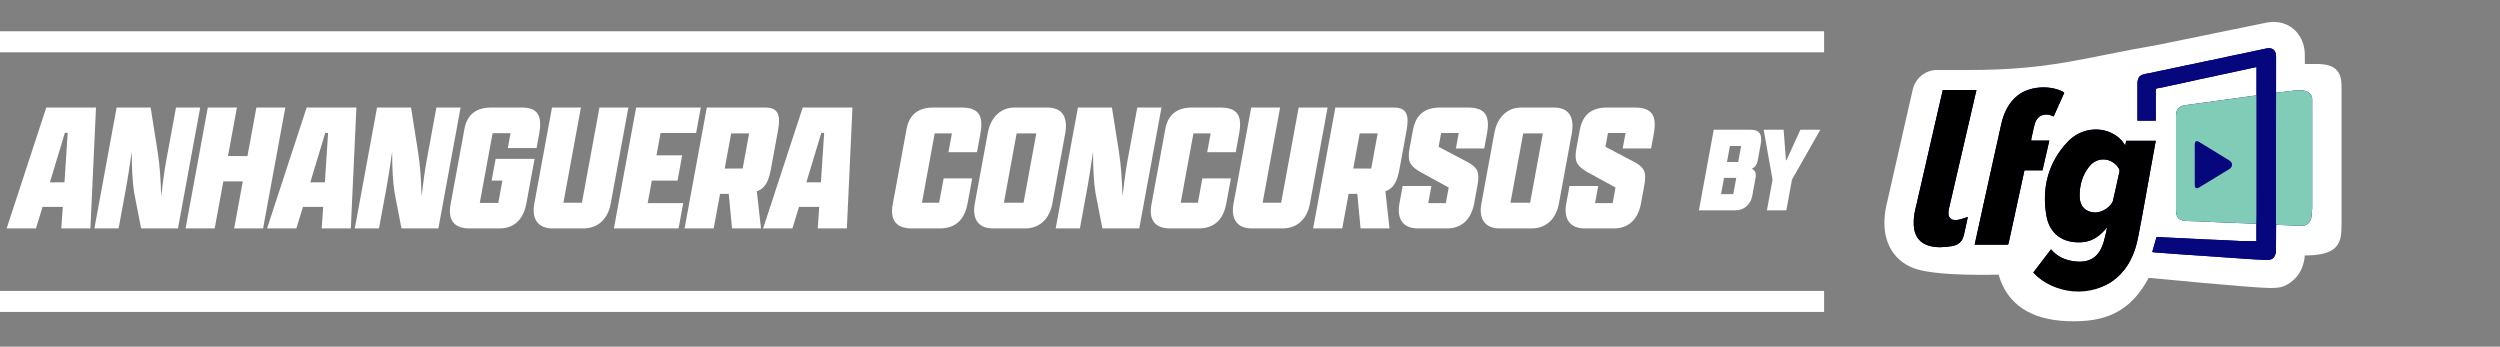 <svg width="476" height="66" viewBox="0 0 476 66" fill="none" xmlns="http://www.w3.org/2000/svg">
<rect x="0" y="0" width="476" height="66" fill="#808080" stroke="none"/>
<path d="M11.669 43.492L11.957 39.385H8.104L6.845 43.492H1.265L8.809 20.478H18.277L17.213 43.492H11.669ZM12.352 25.293L9.504 34.711H12.276L12.892 25.293H12.352ZM33.885 43.492H26.865L25.552 36.729C25.227 34.782 25.083 31.843 25.083 28.904C24.697 31.595 24.306 34.109 24.046 35.525L22.581 43.492H17.973L22.205 20.478H28.685L30.032 29.011C30.434 31.524 30.623 34.605 30.685 37.402C30.977 35.03 31.282 32.587 31.608 30.816L33.509 20.478H38.117L33.885 43.492ZM35.332 43.492L39.564 20.478H45.108L43.408 29.719H47.116L48.816 20.478H54.324L50.092 43.492H44.584L46.231 34.534H42.523L40.876 43.492H35.332ZM61.249 43.492L61.537 39.385H57.685L56.425 43.492H50.845L58.389 20.478H67.858L66.793 43.492H61.249ZM61.932 25.293L59.084 34.711H61.856L62.472 25.293H61.932ZM83.465 43.492H76.445L75.133 36.729C74.807 34.782 74.663 31.843 74.663 28.904C74.277 31.595 73.886 34.109 73.626 35.525L72.161 43.492H67.553L71.785 20.478H78.265L79.612 29.011C80.014 31.524 80.203 34.605 80.265 37.402C80.557 35.03 80.862 32.587 81.188 30.816L83.089 20.478H87.697L83.465 43.492ZM102.161 28.196H96.689L97.209 25.364H93.789L91.348 38.641H94.876L95.657 34.392H93.605L94.367 30.25H101.783L100.22 38.747C99.784 41.12 98.412 43.492 95.1 43.492H89.376C86.64 43.492 85.208 42.075 85.788 38.924L88.431 24.549C88.972 21.611 90.908 20.478 93.464 20.478H99.404C102.608 20.478 103.241 22.319 102.655 25.505L102.161 28.196ZM114.133 20.478H119.641L116.282 38.747C115.748 41.651 113.897 43.492 111.053 43.492H105.185C102.629 43.492 101.158 41.898 101.731 38.783L105.097 20.478H110.605L107.272 38.606H110.8L114.133 20.478ZM116.887 43.492L121.119 20.478H133.431L132.539 25.328H125.771L124.99 29.577H129.886L129 34.392H124.104L123.317 38.676H130.085L129.199 43.492H116.887ZM135.887 43.492H130.343L134.576 20.478H145.736C148.076 20.478 148.699 21.788 148.132 24.868L146.771 32.268C146.329 34.676 145.554 35.95 144.102 36.41L144.887 43.492H139.379L138.755 36.906H137.099L135.887 43.492ZM137.984 32.091H141.404L142.635 25.399H139.215L137.984 32.091ZM155.699 43.492L155.986 39.385H152.134L150.875 43.492H145.295L152.839 20.478H162.307L161.243 43.492H155.699ZM156.381 25.293L153.533 34.711H156.305L156.921 25.293H156.381ZM179.667 33.968H185.103L184.224 38.747C183.788 41.12 182.487 43.492 178.959 43.492H173.559C170.823 43.492 169.392 42.075 169.971 38.924L172.615 24.549C173.155 21.611 175.092 20.478 177.648 20.478H183.12C186.612 20.478 187.245 22.319 186.659 25.505L186.021 28.975H180.585L181.243 25.399H177.967L175.538 38.606H178.814L179.667 33.968ZM189.052 43.492C186.496 43.492 185.025 41.898 185.598 38.783L188.079 25.293C188.639 22.248 190.621 20.478 193.141 20.478H199.405C202.357 20.478 203.373 22.39 202.8 25.505L200.365 38.747C199.831 41.651 197.98 43.492 195.136 43.492H189.052ZM191.139 38.606H194.883L197.312 25.399H193.568L191.139 38.606ZM216.912 43.492H209.892L208.58 36.729C208.254 34.782 208.111 31.843 208.111 28.904C207.724 31.595 207.334 34.109 207.073 35.525L205.608 43.492H201L205.233 20.478H211.713L213.06 29.011C213.461 31.524 213.651 34.605 213.712 37.402C214.005 35.03 214.31 32.587 214.635 30.816L216.537 20.478H221.145L216.912 43.492ZM228.931 33.968H234.367L233.488 38.747C233.051 41.12 231.751 43.492 228.223 43.492H222.823C220.087 43.492 218.656 42.075 219.235 38.924L221.879 24.549C222.419 21.611 224.355 20.478 226.911 20.478H232.383C235.875 20.478 236.509 22.319 235.923 25.505L235.285 28.975H229.849L230.506 25.399H227.23L224.802 38.606H228.078L228.931 33.968ZM247.264 20.478H252.772L249.413 38.747C248.879 41.651 247.028 43.492 244.184 43.492H238.316C235.76 43.492 234.289 41.898 234.862 38.783L238.228 20.478H243.736L240.403 38.606H243.931L247.264 20.478ZM255.562 43.492H250.018L254.25 20.478H265.41C267.75 20.478 268.373 21.788 267.807 24.868L266.446 32.268C266.003 34.676 265.229 35.95 263.776 36.41L264.562 43.492H259.054L258.429 36.906H256.773L255.562 43.492ZM257.659 32.091H261.079L262.309 25.399H258.889L257.659 32.091ZM281.305 35.313L280.674 38.747C280.133 41.686 278.361 43.492 275.553 43.492H269.937C267.345 43.492 265.874 41.898 266.454 38.747L267.066 35.419H272.538L271.939 38.676H275.287L275.834 35.702L270.143 32.587C268.437 31.489 267.938 30.675 268.381 28.267L269.026 24.762C269.605 21.611 271.506 20.478 274.206 20.478H279.498C282.846 20.478 283.741 22.071 283.109 25.505L282.601 28.267H277.201L277.742 25.328H274.394L273.912 27.948L279.557 30.922C281.348 31.949 281.768 32.799 281.305 35.313ZM285.506 43.492C282.95 43.492 281.479 41.898 282.052 38.783L284.532 25.293C285.092 22.248 287.074 20.478 289.594 20.478H295.858C298.81 20.478 299.826 22.39 299.253 25.505L296.818 38.747C296.284 41.651 294.434 43.492 291.59 43.492H285.506ZM287.592 38.606H291.336L293.765 25.399H290.021L287.592 38.606ZM313.07 35.313L312.438 38.747C311.898 41.686 310.126 43.492 307.318 43.492H301.702C299.11 43.492 297.639 41.898 298.218 38.747L298.83 35.419H304.302L303.703 38.676H307.051L307.598 35.702L301.907 32.587C300.201 31.489 299.703 30.675 300.146 28.267L300.79 24.762C301.37 21.611 303.27 20.478 305.97 20.478H311.262C314.61 20.478 315.505 22.071 314.873 25.505L314.366 28.267H308.966L309.506 25.328H306.158L305.676 27.948L311.321 30.922C313.112 31.949 313.532 32.799 313.07 35.313Z" fill="white"/>
<path d="M333.624 37.311C333.373 38.68 332.305 40.05 330.361 40.05H323.473L326.294 24.707H333.35C335.222 24.707 335.546 25.816 335.212 27.634L334.695 30.443C334.526 31.363 334.082 31.953 333.495 32.142C334.263 32.402 334.41 33.039 334.228 34.03L333.624 37.311ZM328.814 30.844H330.95L331.51 27.799H329.374L328.814 30.844ZM327.689 36.957H330.017L330.586 33.865H328.258L327.689 36.957ZM340.116 40.05H336.42L337.492 34.219L335.809 24.707H339.601L340.045 30.513H340.141L342.793 24.707H346.585L341.192 34.196L340.116 40.05Z" fill="white"/>
<path d="M0 9.954H347.309V5.954H0V9.954ZM347.309 55.393H0V59.393H347.309V55.393Z" fill="white" mask="url(#path-1-inside-1_1_2880)"/>
<g clip-path="url(#clip0_1_2880)">
<path fill-rule="evenodd" clip-rule="evenodd" d="M410.935 8.531L431.542 4.311C432.87 4.042 434.997 4.023 436.793 5.616C438.526 7.152 438.839 9.213 438.839 10.476C438.839 10.92 438.839 11.729 438.839 12.173C441.354 12.337 445.828 11.298 445.828 16.312C445.828 24.233 445.828 39.493 445.828 42.923C445.828 46.354 445.186 48.636 438.818 48.636C438.814 48.973 438.776 49.305 438.705 49.628C438.49 50.678 437.968 52.249 436.523 53.45C434.985 54.728 433.949 54.834 432.166 54.834C429.033 54.834 409.113 52.896 409.113 52.896C405.581 59.508 400.726 61.416 393.65 61.149C386.573 60.883 382.126 57.879 380.53 52.283C380.53 52.283 369.617 52.654 364.962 51.264L364.952 51.261C363.027 50.681 361.265 49.496 360.105 47.573C359.001 45.743 358.724 43.71 358.803 41.883C358.859 40.569 359.074 39.324 359.388 38.148L359.389 38.142C359.413 38.039 359.437 37.935 359.462 37.827C359.466 37.812 359.469 37.796 359.473 37.78L359.474 37.776C359.501 37.657 359.53 37.533 359.559 37.407C359.567 37.364 359.576 37.321 359.586 37.278L360.157 34.766C361.168 30.314 362.179 25.86 363.192 21.407L363.195 21.397L363.195 21.395C363.528 19.946 363.861 18.498 364.193 17.046C364.692 14.868 366.605 13.326 368.808 13.326H374.911C390.681 13.326 396.86 10.922 410.935 8.531ZM396.208 32.141C396.216 32.103 396.222 32.082 396.223 32.081C396.223 32.08 396.219 32.098 396.208 32.141Z" fill="white"/>
<path d="M429.622 42.606C429.625 42.408 429.629 42.209 429.632 42.01C429.64 41.613 429.647 41.216 429.647 40.819C429.649 33.371 429.652 25.923 429.652 18.475C429.652 18.399 429.648 18.324 429.643 18.248C429.642 18.223 429.64 18.198 429.639 18.173V12.768C429.526 12.791 429.421 12.813 429.322 12.833L429.322 12.833C429.149 12.868 428.991 12.901 428.833 12.932L428.82 12.924V12.937C427.049 13.321 425.278 13.705 423.511 14.091L423.497 14.083V14.097C423.401 14.114 423.304 14.133 423.207 14.151C423.11 14.169 423.013 14.188 422.917 14.205V14.2C422.683 14.253 422.45 14.307 422.217 14.36C421.984 14.414 421.751 14.468 421.518 14.521C421.271 14.573 421.023 14.624 420.775 14.676C420.528 14.728 420.281 14.78 420.034 14.831L420.01 14.826L420.002 14.845L419.75 14.894V14.891C419.638 14.918 419.527 14.945 419.416 14.97L419.139 15.019V15.014L418.871 15.079L418.874 15.073C418.685 15.117 418.496 15.161 418.307 15.204L418.302 15.205C418.115 15.248 417.927 15.291 417.74 15.335C417.611 15.364 417.482 15.392 417.353 15.42L417.353 15.42L417.352 15.42C417.25 15.442 417.149 15.464 417.046 15.487H417.054C416.916 15.516 416.777 15.544 416.638 15.572C416.527 15.594 416.415 15.616 416.303 15.639V15.634C416.173 15.669 416.046 15.705 415.915 15.743V15.74L414.817 15.969V15.963C414.299 16.078 413.781 16.189 413.264 16.301H413.272L412.523 16.456V16.45L412.409 16.482L412.33 16.503C412.265 16.521 412.201 16.539 412.136 16.556C411.772 16.622 411.406 16.69 411.043 16.758H411.048C411.005 16.766 410.961 16.773 410.918 16.781C410.875 16.788 410.831 16.796 410.788 16.804L410.747 16.82C410.492 16.831 410.457 16.981 410.457 17.207C410.464 18.736 410.463 20.265 410.463 21.806L410.463 21.845C410.463 22.22 410.462 22.594 410.462 22.97H406.965V15.653L406.965 15.653C407.163 14.433 407.453 14.221 409.291 13.922V13.928L409.966 13.781V13.786C410.042 13.767 410.118 13.749 410.194 13.73C410.27 13.712 410.346 13.694 410.422 13.675V13.677L410.451 13.672C410.514 13.66 410.575 13.649 410.639 13.639V13.645C410.698 13.628 410.757 13.613 410.816 13.597C410.875 13.582 410.934 13.566 410.994 13.55H411.002C411.153 13.521 411.304 13.492 411.455 13.464C411.606 13.435 411.757 13.407 411.908 13.378L411.932 13.381L411.94 13.364L412.134 13.323C412.5 13.244 412.864 13.166 413.231 13.09L413.245 13.098V13.084C413.297 13.074 413.351 13.064 413.405 13.055C413.451 13.047 413.497 13.039 413.543 13.03V13.035C413.658 13.008 413.774 12.981 413.89 12.954C414.006 12.926 414.122 12.899 414.237 12.872L414.245 12.883V12.869C414.281 12.864 414.317 12.859 414.351 12.853C414.376 12.849 414.4 12.845 414.424 12.842V12.848L415.099 12.7V12.706C415.175 12.687 415.251 12.668 415.327 12.65C415.403 12.632 415.479 12.613 415.555 12.594V12.597C415.591 12.59 415.627 12.584 415.663 12.577C415.699 12.57 415.735 12.563 415.772 12.556V12.562L416.089 12.48L416.113 12.486L416.119 12.469L416.259 12.442L416.26 12.442C416.546 12.386 416.83 12.33 417.117 12.276V12.279C417.203 12.262 417.29 12.246 417.38 12.23H417.407L417.409 12.216C417.569 12.184 417.729 12.15 417.889 12.117C418.049 12.084 418.209 12.05 418.369 12.018L418.38 12.023V12.012C418.494 11.988 418.608 11.963 418.722 11.936L418.744 11.944L418.752 11.928C418.916 11.892 419.08 11.857 419.245 11.822C419.41 11.786 419.575 11.751 419.739 11.715V11.718C419.896 11.684 420.054 11.65 420.212 11.616C420.37 11.582 420.528 11.548 420.685 11.514V11.517C420.722 11.511 420.758 11.505 420.794 11.499C420.829 11.493 420.865 11.487 420.902 11.481V11.487C421.349 11.389 421.797 11.291 422.241 11.193V11.196C422.285 11.188 422.329 11.179 422.373 11.171C422.417 11.163 422.461 11.155 422.505 11.147H422.532V11.133L422.687 11.101C422.944 11.05 423.199 10.998 423.454 10.948H423.478L423.486 10.937C423.547 10.924 423.607 10.91 423.668 10.896C423.728 10.883 423.788 10.869 423.849 10.856L423.871 10.861L423.879 10.842C424.056 10.804 424.233 10.767 424.41 10.73L424.411 10.73C424.552 10.7 424.692 10.671 424.834 10.641L424.842 10.652V10.638C425.02 10.601 425.198 10.562 425.375 10.524C425.521 10.493 425.667 10.462 425.813 10.431V10.434C425.902 10.417 425.992 10.4 426.082 10.383L426.083 10.383C426.173 10.366 426.263 10.349 426.352 10.333L426.374 10.336L426.382 10.325C426.431 10.315 426.479 10.306 426.527 10.296C426.575 10.287 426.623 10.277 426.672 10.268L426.683 10.265C426.732 10.254 426.781 10.243 426.831 10.231C426.88 10.22 426.93 10.208 426.979 10.197V10.2C427.04 10.188 427.1 10.175 427.16 10.162C427.221 10.149 427.281 10.136 427.342 10.124L427.353 10.121C427.398 10.112 427.444 10.103 427.49 10.094C427.545 10.083 427.6 10.071 427.656 10.061L427.713 10.037C427.769 10.024 427.825 10.011 427.88 9.998C427.936 9.985 427.991 9.973 428.047 9.96V9.963C428.145 9.944 428.242 9.926 428.34 9.907C428.437 9.889 428.535 9.87 428.633 9.851L428.643 9.86V9.849C429.096 9.748 429.552 9.647 430.005 9.549V9.552C430.208 9.509 430.411 9.465 430.612 9.424C430.668 9.411 430.724 9.398 430.78 9.385C430.836 9.372 430.893 9.359 430.948 9.345V9.348C431.045 9.328 431.14 9.308 431.236 9.288C431.331 9.268 431.427 9.249 431.523 9.228L431.534 9.236V9.223C432.684 8.994 433.364 9.563 433.364 10.752C433.364 13.05 433.362 15.347 433.359 17.645H433.362C433.74 17.601 434.119 17.559 434.497 17.517C435.311 17.427 436.125 17.337 436.935 17.226C438.643 16.991 440.246 17.443 440.246 18.929V39.76C440.202 40.016 440.188 40.276 440.174 40.536C440.152 40.947 440.13 41.359 439.989 41.757C439.709 42.541 438.994 43.042 438.18 43.006C437.43 42.974 436.678 42.943 435.927 42.913L435.924 42.912C435.172 42.882 434.421 42.851 433.671 42.819C433.601 42.815 433.533 42.802 433.464 42.789C433.448 42.786 433.432 42.783 433.416 42.78L433.399 42.777C433.39 42.775 433.381 42.774 433.372 42.772C433.369 42.736 433.365 42.699 433.361 42.663C433.353 42.599 433.345 42.537 433.345 42.473V42.478C433.345 42.553 433.354 42.626 433.363 42.7C433.366 42.726 433.37 42.752 433.372 42.778C433.367 43.646 433.362 44.515 433.358 45.383C433.353 46.252 433.348 47.121 433.343 47.989L433.342 47.989C433.127 49.111 432.595 49.548 431.477 49.505C431.068 49.487 430.66 49.463 430.251 49.438L430.239 49.438C430.151 49.432 430.063 49.427 429.975 49.422C429.903 49.418 429.832 49.413 429.761 49.409H429.717C429.398 49.39 429.08 49.37 428.762 49.351L428.761 49.351C428.423 49.331 428.084 49.311 427.746 49.29L427.743 49.279L427.735 49.29C427.191 49.252 426.648 49.213 426.104 49.174C425.562 49.135 425.019 49.096 424.476 49.058V49.064C424.072 49.035 423.668 49.007 423.265 48.978C422.836 48.948 422.407 48.918 421.978 48.887V48.89C421.931 48.884 421.884 48.879 421.837 48.874C421.794 48.869 421.751 48.865 421.707 48.86V48.865C420.863 48.808 420.019 48.75 419.175 48.692C418.331 48.635 417.487 48.577 416.642 48.52V48.525C416.239 48.496 415.835 48.468 415.432 48.44L415.425 48.439C414.997 48.409 414.571 48.379 414.145 48.349V48.351C414.123 48.348 414.101 48.346 414.079 48.343C414.053 48.34 414.028 48.338 414.003 48.335C413.96 48.331 413.917 48.326 413.874 48.321V48.326C413.439 48.294 413.003 48.262 412.568 48.229C411.728 48.167 410.887 48.105 410.048 48.041C409.993 48.037 409.939 48.014 409.885 47.991C409.858 47.98 409.831 47.968 409.804 47.959L409.812 47.948L409.795 47.943C409.917 47.518 410.04 47.094 410.164 46.666L410.164 46.664L410.165 46.66C410.311 46.156 410.458 45.646 410.609 45.121C410.834 45.132 411.072 45.144 411.317 45.157L411.318 45.157L411.319 45.157C411.56 45.169 411.807 45.182 412.054 45.194C413.11 45.246 414.166 45.299 415.222 45.351C416.835 45.431 418.449 45.511 420.064 45.589C420.867 45.627 421.67 45.658 422.475 45.689C422.874 45.704 423.274 45.719 423.673 45.736C424.179 45.763 424.685 45.79 425.192 45.818L425.194 45.818C425.765 45.849 426.336 45.88 426.908 45.91V45.904H429.622V42.606Z" fill="#06067D"/>
<path fill-rule="evenodd" clip-rule="evenodd" d="M401.11 43.366C399.901 44.838 398.467 45.959 396.495 46.111C392.813 46.394 390.194 44.571 389.605 40.911C388.77 35.716 389.979 30.946 393.64 27.047C396.221 24.296 400.229 23.917 403.033 25.915C403.684 26.38 404.185 26.981 404.619 27.645L404.676 27.596C404.722 27.343 404.768 27.09 404.82 26.81H410.457C410.335 27.48 410.213 28.15 410.092 28.819L410.091 28.822C409.9 29.877 409.708 30.93 409.516 31.983C409.275 33.306 409.038 34.63 408.802 35.954L408.802 35.956L408.801 35.957C408.243 39.081 407.686 42.204 407.065 45.317C406.479 48.253 405.308 50.95 402.949 52.944C401.531 54.144 399.898 54.906 398.006 55.001C397.87 54.985 397.732 54.969 397.585 54.952C397.597 55.038 397.661 55.048 397.721 55.058C397.788 55.069 397.849 55.079 397.829 55.189H394.586C394.584 55.173 394.58 55.157 394.577 55.142C394.573 55.126 394.57 55.11 394.567 55.094C394.532 55.086 394.496 55.077 394.46 55.068L394.459 55.068L394.459 55.068C394.439 55.063 394.419 55.058 394.399 55.053C394.384 55.049 394.368 55.046 394.353 55.042V55.02L394.348 55.042C394.302 55.039 394.257 55.038 394.211 55.035L394.211 55.035L394.154 55.033L394.122 55.031C394.106 55.03 394.09 55.029 394.074 55.029L394.068 55.012L394.055 55.026C391.392 54.797 389.019 53.921 387.159 51.91H387.157C387.169 51.886 387.182 51.861 387.195 51.837C387.207 51.812 387.22 51.788 387.233 51.763L387.978 50.79C388.817 49.693 389.658 48.594 390.516 47.475C391.62 48.786 393.049 49.469 394.7 49.722C397.854 50.209 399.725 48.993 400.59 45.899C400.708 45.475 400.811 45.046 400.913 44.617C400.951 44.456 400.99 44.296 401.029 44.136H401.045L401.037 44.122C401.057 44.004 401.078 43.885 401.099 43.767C401.12 43.649 401.141 43.53 401.162 43.412C401.147 43.404 401.133 43.394 401.12 43.385L401.108 43.377L401.11 43.366ZM398.892 40.462C400.264 40.506 402.067 39.292 402.33 38.133L402.419 37.742C402.759 36.251 403.098 34.759 403.412 33.262C403.429 33.185 403.449 33.108 403.47 33.032C403.554 32.723 403.639 32.413 403.426 32.065C402.133 29.966 399.348 29.752 397.808 31.673C396.444 33.373 395.915 35.368 395.969 37.501C396.015 39.327 397.146 40.405 398.892 40.462Z" fill="#06067D"/>
<path d="M425.868 42.457L425.889 42.458C427.133 42.507 428.376 42.556 429.62 42.606C429.622 42.409 429.626 42.212 429.63 42.015L429.63 42.01C429.637 41.613 429.644 41.216 429.644 40.819L429.644 40.756C429.647 33.329 429.649 25.902 429.649 18.475C429.649 18.399 429.645 18.324 429.64 18.248C429.639 18.223 429.637 18.198 429.636 18.173C429.629 18.173 429.623 18.173 429.616 18.172C429.607 18.172 429.598 18.172 429.59 18.172C429.559 18.17 429.529 18.169 429.5 18.173C427.783 18.409 426.066 18.645 424.348 18.882L424.338 18.883C421.639 19.255 418.939 19.627 416.238 19.996C414.793 20.195 414.31 20.742 414.31 22.219V39.836C414.31 41.54 414.855 42.048 416.555 42.084C417.825 42.11 419.093 42.169 420.361 42.228L420.362 42.228C420.946 42.256 421.53 42.283 422.114 42.307C423.365 42.357 424.615 42.407 425.866 42.457L425.868 42.457Z" fill="#06067D"/>
<path d="M392.924 17.939C392.993 17.823 393.064 17.704 392.976 17.552V17.563L392.981 17.577C390.397 16.121 386.405 16.385 384.144 18.192C382.371 19.61 381.503 21.577 381.02 23.719C379.946 28.502 378.894 33.291 377.842 38.08C377.482 39.72 377.122 41.361 376.76 43.001C376.612 43.675 376.464 44.349 376.315 45.032L376.315 45.034C376.204 45.543 376.092 46.057 375.977 46.579H382.167C382.376 46.579 382.409 46.449 382.447 46.277C383.204 42.776 383.965 39.276 384.727 35.777L384.73 35.761C384.966 34.678 385.202 33.594 385.437 32.511C385.44 32.498 385.444 32.486 385.447 32.474C385.45 32.462 385.454 32.45 385.456 32.437H388.887C389.331 30.508 389.757 28.658 390.191 26.772H386.755V26.47C386.809 26.228 386.861 25.986 386.914 25.744L386.914 25.742C387.016 25.273 387.118 24.804 387.227 24.336C387.458 23.338 387.718 22.339 388.827 21.942C389.573 21.675 390.299 21.819 390.991 22.173V22.176L391.005 22.157C391.021 22.134 391.036 22.113 391.053 22.091V22.089C391.231 21.693 391.408 21.298 391.586 20.903C392.015 19.952 392.443 19.001 392.864 18.048C392.881 18.011 392.902 17.975 392.924 17.939Z" fill="#06067D"/>
<path d="M365.076 38.163L365.673 35.562C366.735 30.929 367.797 26.294 368.862 21.661C369.211 20.154 369.561 18.646 369.911 17.133H376.318C376.233 17.499 376.15 17.86 376.067 18.218L376.067 18.218L376.067 18.219C375.947 18.738 375.829 19.251 375.708 19.765C375.23 21.827 374.751 23.889 374.271 25.95L374.271 25.953C373.199 30.564 372.127 35.176 371.066 39.79C370.687 41.444 371.462 42.19 373.119 41.798C373.475 41.714 373.822 41.594 374.178 41.47C374.342 41.413 374.508 41.355 374.678 41.3L374.63 41.52C374.41 42.537 374.187 43.565 373.962 44.59C373.959 44.603 373.955 44.616 373.951 44.629C373.944 44.649 373.938 44.669 373.935 44.688C373.803 45.292 373.45 46.587 371.627 46.862C370.177 47.083 368.713 47.211 367.278 46.786C365.225 46.174 364.266 44.574 364.377 42.046C364.417 41.096 364.575 40.168 364.821 39.254L364.84 39.248L364.83 39.232C364.872 39.054 364.913 38.876 364.954 38.698C364.996 38.52 365.037 38.341 365.079 38.163H365.076Z" fill="#06067D"/>
<path d="M401.11 43.366C399.901 44.838 398.467 45.959 396.495 46.111C392.813 46.394 390.194 44.571 389.605 40.911C388.77 35.716 389.979 30.946 393.64 27.047C396.221 24.296 400.229 23.917 403.033 25.915C403.684 26.38 404.185 26.981 404.619 27.645C404.638 27.629 404.657 27.613 404.676 27.596C404.722 27.343 404.768 27.09 404.82 26.81H410.457C410.143 28.538 409.831 30.26 409.516 31.983C408.705 36.429 407.949 40.884 407.065 45.317C406.479 48.253 405.308 50.95 402.949 52.944C398.304 56.874 391.039 56.105 387.159 51.91H387.157C387.181 51.861 387.208 51.812 387.233 51.763C388.32 50.343 389.404 48.925 390.516 47.475C391.62 48.786 393.049 49.469 394.7 49.722C397.854 50.209 399.725 48.993 400.59 45.899C400.752 45.317 400.885 44.724 401.029 44.136H401.045L401.037 44.122C401.078 43.885 401.121 43.649 401.162 43.412C401.143 43.401 401.124 43.387 401.108 43.377L401.11 43.366ZM398.892 40.462C400.264 40.506 402.067 39.292 402.33 38.133C402.699 36.511 403.071 34.889 403.412 33.262C403.494 32.875 403.692 32.5 403.426 32.065C402.133 29.966 399.348 29.752 397.808 31.673C396.444 33.373 395.915 35.368 395.969 37.501C396.015 39.327 397.146 40.405 398.892 40.462Z" fill="black"/>
<path d="M433.362 17.645C434.555 17.506 435.748 17.389 436.935 17.226C438.643 16.991 440.246 17.443 440.246 18.929V39.76C440.132 40.421 440.219 41.107 439.989 41.757C439.709 42.541 438.994 43.042 438.18 43.006C436.678 42.941 435.173 42.884 433.671 42.819C433.57 42.813 433.473 42.789 433.372 42.772C433.364 42.672 433.345 42.574 433.345 42.473C433.345 38.116 433.345 33.757 433.345 29.4C433.345 25.482 433.353 21.563 433.359 17.645H433.362Z" fill="#80CCB6"/>
<path d="M429.622 42.606C427.12 42.506 424.617 42.408 422.114 42.307C420.262 42.231 418.41 42.122 416.555 42.084C414.855 42.048 414.31 41.54 414.31 39.836C414.31 33.964 414.31 28.092 414.31 22.219C414.31 20.742 414.793 20.195 416.238 19.996C420.661 19.392 425.081 18.78 429.5 18.173C429.544 18.167 429.59 18.173 429.636 18.173C429.641 18.273 429.649 18.374 429.649 18.475C429.649 25.923 429.647 33.371 429.644 40.819C429.644 41.414 429.628 42.01 429.62 42.606H429.622Z" fill="#80CCB6"/>
<path d="M429.622 42.606C429.63 42.01 429.647 41.414 429.647 40.819C429.649 33.371 429.652 25.923 429.652 18.475C429.652 18.374 429.644 18.273 429.639 18.173C429.639 16.385 429.639 14.595 429.639 12.768C429.33 12.831 429.083 12.883 428.833 12.932L428.82 12.924V12.937C427.049 13.321 425.278 13.705 423.51 14.091L423.497 14.083V14.097C423.304 14.132 423.109 14.17 422.917 14.205V14.2C422.45 14.306 421.984 14.415 421.517 14.521C421.024 14.624 420.528 14.728 420.034 14.831L420.01 14.826L420.002 14.845C419.918 14.861 419.834 14.877 419.75 14.894V14.891C419.638 14.918 419.527 14.945 419.416 14.97C419.324 14.986 419.232 15.003 419.139 15.019V15.014C419.05 15.035 418.96 15.057 418.871 15.079L418.874 15.073C418.497 15.161 418.117 15.248 417.74 15.335C417.51 15.386 417.279 15.435 417.046 15.487H417.054C416.805 15.539 416.555 15.588 416.303 15.639V15.634C416.173 15.669 416.046 15.705 415.915 15.743V15.74C415.549 15.816 415.183 15.893 414.817 15.969V15.963C414.299 16.078 413.781 16.189 413.263 16.301H413.272C413.022 16.352 412.773 16.404 412.523 16.456V16.45C412.393 16.486 412.266 16.521 412.135 16.556C411.772 16.622 411.406 16.69 411.043 16.758H411.048C410.961 16.774 410.875 16.788 410.788 16.804C410.774 16.809 410.761 16.815 410.747 16.82C410.492 16.831 410.457 16.981 410.457 17.207C410.465 19.12 410.462 21.033 410.462 22.97H406.965C406.965 20.527 406.965 18.091 406.965 15.653L406.984 15.658H406.965C407.162 14.434 407.45 14.222 409.291 13.922V13.928C409.516 13.879 409.741 13.83 409.966 13.781V13.786C410.118 13.748 410.27 13.713 410.422 13.675V13.677C410.495 13.664 410.565 13.65 410.639 13.639V13.645C410.758 13.612 410.875 13.582 410.994 13.55H411.002C411.303 13.492 411.607 13.435 411.908 13.378L411.932 13.381L411.94 13.364C412.371 13.272 412.8 13.179 413.231 13.09L413.245 13.098V13.084C413.342 13.065 413.442 13.049 413.543 13.03V13.035C413.773 12.981 414.006 12.926 414.237 12.872L414.245 12.883V12.869C414.307 12.861 414.367 12.85 414.424 12.842V12.848C414.649 12.799 414.874 12.749 415.099 12.7V12.706C415.251 12.668 415.403 12.633 415.555 12.594V12.597C415.628 12.584 415.698 12.57 415.772 12.556V12.562C415.877 12.534 415.983 12.507 416.089 12.48L416.113 12.486L416.119 12.469C416.452 12.404 416.783 12.339 417.117 12.276V12.279C417.203 12.262 417.29 12.246 417.38 12.23H417.407L417.409 12.216C417.729 12.151 418.049 12.083 418.369 12.018L418.38 12.023V12.012C418.494 11.988 418.608 11.963 418.722 11.936L418.744 11.944L418.752 11.928C419.08 11.857 419.411 11.786 419.739 11.715V11.718C420.053 11.65 420.371 11.582 420.685 11.514V11.517C420.758 11.506 420.829 11.492 420.902 11.481V11.487C421.349 11.389 421.797 11.291 422.241 11.193V11.196C422.328 11.179 422.418 11.163 422.504 11.147H422.532V11.133C422.841 11.07 423.147 11.008 423.454 10.948H423.478L423.486 10.937C423.608 10.91 423.727 10.883 423.849 10.856L423.871 10.861L423.879 10.842C424.197 10.774 424.514 10.709 424.834 10.641L424.842 10.652V10.638C425.167 10.57 425.49 10.499 425.813 10.431V10.434C425.992 10.401 426.173 10.366 426.352 10.333L426.374 10.336L426.382 10.325C426.48 10.306 426.575 10.287 426.672 10.268L426.683 10.265C426.781 10.243 426.881 10.219 426.979 10.197V10.2C427.101 10.175 427.22 10.148 427.342 10.124L427.353 10.121C427.453 10.102 427.553 10.08 427.656 10.061C427.675 10.053 427.694 10.045 427.713 10.037C427.825 10.012 427.936 9.985 428.047 9.96V9.963C428.242 9.925 428.437 9.89 428.633 9.851L428.643 9.86V9.849C429.096 9.748 429.552 9.647 430.005 9.549V9.552C430.208 9.509 430.411 9.465 430.612 9.424C430.723 9.397 430.837 9.373 430.948 9.345V9.348C431.141 9.307 431.331 9.269 431.523 9.228L431.534 9.236V9.223C432.684 8.994 433.364 9.563 433.364 10.752C433.364 13.052 433.362 15.351 433.359 17.65C433.353 21.569 433.348 25.487 433.345 29.406C433.345 33.763 433.345 38.122 433.345 42.478C433.345 42.579 433.362 42.677 433.372 42.778C433.362 44.514 433.353 46.253 433.343 47.989L433.324 47.983H433.343C433.128 49.11 432.597 49.548 431.477 49.505C430.905 49.48 430.333 49.442 429.761 49.409C429.747 49.409 429.731 49.409 429.717 49.409C429.058 49.368 428.402 49.33 427.746 49.29L427.743 49.279L427.735 49.29C426.648 49.213 425.563 49.135 424.476 49.058V49.064C423.641 49.004 422.805 48.947 421.973 48.887L421.978 48.87V48.89C421.889 48.879 421.799 48.87 421.707 48.86V48.865C420.018 48.751 418.331 48.634 416.642 48.52V48.525C415.807 48.465 414.972 48.408 414.139 48.348L414.145 48.332V48.351C414.055 48.34 413.966 48.332 413.874 48.321V48.326C412.599 48.231 411.322 48.139 410.048 48.041C409.966 48.035 409.885 47.986 409.804 47.959L409.812 47.948L409.795 47.943C410.061 47.017 410.33 46.095 410.609 45.121C411.056 45.142 411.555 45.17 412.054 45.194L412.049 45.213V45.194C414.72 45.325 417.39 45.461 420.064 45.589C421.265 45.646 422.469 45.687 423.673 45.736L423.668 45.755V45.736C424.744 45.793 425.826 45.853 426.908 45.91V45.904H429.622V42.62V42.606Z" fill="#06067D"/>
<path d="M392.976 17.552C393.092 17.751 392.932 17.895 392.864 18.048C392.268 19.397 391.658 20.742 391.053 22.089V22.091C391.031 22.119 391.012 22.146 390.991 22.176V22.173C390.299 21.819 389.573 21.675 388.827 21.942C387.718 22.339 387.458 23.338 387.227 24.336C387.062 25.047 386.913 25.759 386.755 26.47V26.475V26.772H390.191C389.757 28.658 389.331 30.508 388.887 32.437C387.74 32.437 386.598 32.437 385.456 32.437C385.451 32.462 385.443 32.486 385.437 32.511C384.44 37.099 383.439 41.687 382.447 46.277C382.409 46.449 382.376 46.579 382.167 46.579C380.123 46.579 378.078 46.579 375.977 46.579C376.245 45.358 376.5 44.179 376.76 43.001C378.176 36.574 379.578 30.141 381.02 23.719C381.503 21.577 382.371 19.61 384.144 18.192C386.405 16.385 390.397 16.121 392.981 17.577L392.976 17.563V17.552Z" fill="black"/>
<path d="M365.076 38.163C366.337 32.663 367.598 27.161 368.862 21.661C369.211 20.154 369.561 18.646 369.911 17.133H376.318C376.11 18.031 375.912 18.897 375.708 19.765C374.16 26.44 372.601 33.112 371.066 39.79C370.687 41.444 371.462 42.19 373.119 41.798C373.639 41.676 374.141 41.474 374.678 41.3C374.442 42.389 374.203 43.491 373.962 44.59C373.954 44.623 373.94 44.655 373.935 44.688C373.803 45.292 373.45 46.587 371.627 46.862C370.177 47.083 368.713 47.211 367.278 46.786C365.225 46.174 364.266 44.574 364.377 42.046C364.417 41.096 364.575 40.168 364.821 39.254L364.84 39.248L364.83 39.232C364.914 38.876 364.995 38.519 365.079 38.163H365.076Z" fill="black"/>
<path d="M417.881 31.373C417.881 30.113 417.876 28.851 417.881 27.591C417.887 26.856 418.152 26.69 418.763 27.06C420.666 28.214 422.564 29.376 424.457 30.549C425.167 30.987 425.154 31.773 424.441 32.209C422.553 33.362 420.661 34.511 418.768 35.657C418.174 36.016 417.887 35.855 417.881 35.158C417.873 33.899 417.881 32.636 417.879 31.376L417.881 31.373Z" fill="#06067D"/>
</g>
<defs>
<clipPath id="clip0_1_2880">
<rect width="94" height="57" fill="white" transform="translate(355.309 4.173)"/>
</clipPath>
</defs>
</svg>
